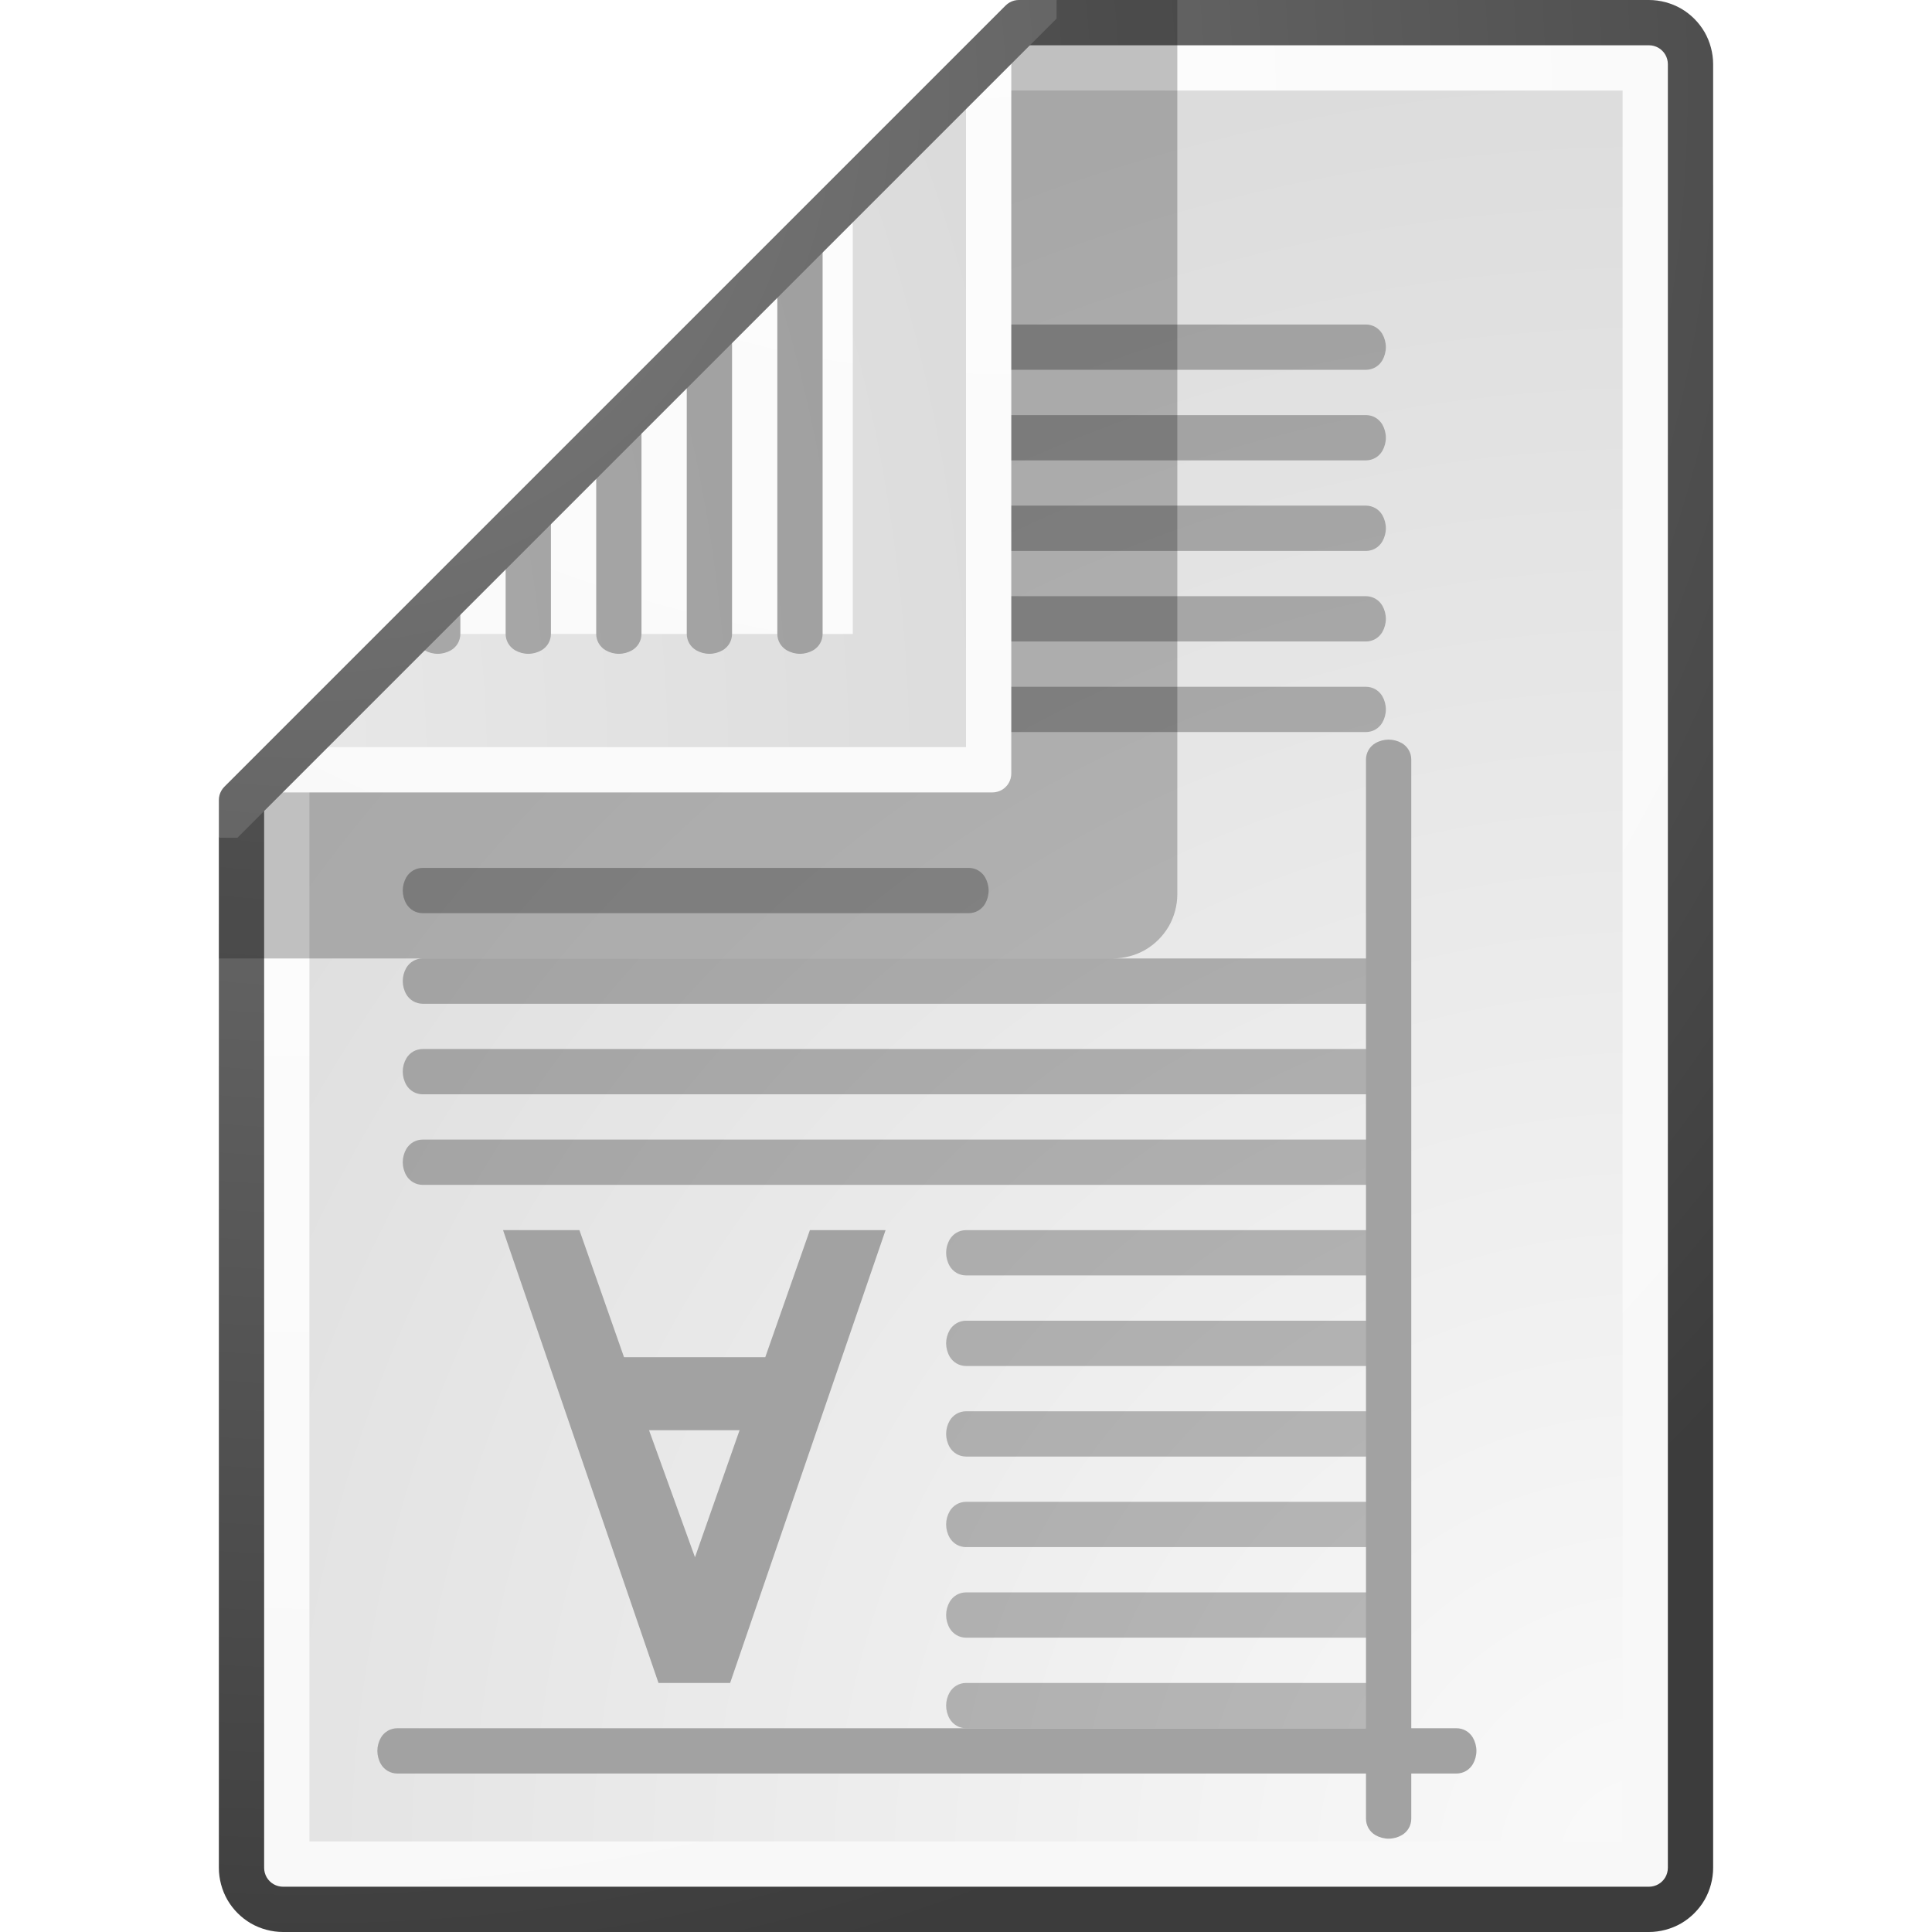 <?xml version="1.0" encoding="UTF-8"?>
<svg version="1.1" viewBox="0 0 1024 1024" xmlns="http://www.w3.org/2000/svg" xmlns:xlink="http://www.w3.org/1999/xlink">
<defs>
<radialGradient id="a" cx="108.02" cy="-697.17" r="396" gradientTransform="matrix(3.4426e-9 2.586 -2.586 3.4426e-9 -1638.8 -231.33)" gradientUnits="userSpaceOnUse" xlink:href="#j"/>
<radialGradient id="j" cx="8.824" cy="3.756" r="37.752" gradientTransform="matrix(.968 0 0 1.033 3.354 .646)" gradientUnits="userSpaceOnUse">
<stop stop-color="#808080" offset="0"/>
<stop stop-color="#3c3c3c" offset="1"/>
</radialGradient>
<radialGradient id="e" cx="108.02" cy="-697.17" r="396" gradientTransform="matrix(3.4426e-9 2.586 -2.586 3.4426e-9 -1638.8 -231.33)" gradientUnits="userSpaceOnUse">
<stop stop-color="#fff" offset="0"/>
<stop stop-color="#f8f8f8" offset="1"/>
</radialGradient>
<radialGradient id="d" cx="625.38" cy="1.27" r="86.708" gradientTransform="matrix(2.8767e-7 -11.81 11.81 2.8767e-7 859 8375.6)" gradientUnits="userSpaceOnUse">
<stop stop-color="#fafafa" offset="0"/>
<stop stop-color="#dadada" offset="1"/>
</radialGradient>
<radialGradient id="c" cx="625.38" cy="-5.165" r="86.708" gradientTransform="matrix(2.8767e-7 -11.81 11.81 2.8767e-7 935 8375.6)" gradientUnits="userSpaceOnUse">
<stop stop-color="#bcbcbc" offset="0"/>
<stop stop-color="#9c9c9c" offset="1"/>
</radialGradient>
<radialGradient id="i" cx="102.61" cy="-691.76" r="396" gradientTransform="matrix(-2.586 3.4426e-9 -3.4426e-9 -2.586 791.32 -2102.8)" gradientUnits="userSpaceOnUse" xlink:href="#b"/>
<radialGradient id="b" cx="8.144" cy="7.268" r="38.159" gradientTransform="matrix(.968 0 0 1.033 3.354 .646)" gradientUnits="userSpaceOnUse">
<stop stop-color="#fff" offset="0"/>
<stop stop-color="#f8f8f8" offset="1"/>
</radialGradient>
<radialGradient id="h" cx="625.38" cy="1.27" r="86.708" gradientTransform="matrix(11.81 2.8767e-7 -2.8767e-7 11.81 -7815.6 395)" gradientUnits="userSpaceOnUse">
<stop stop-color="#fafafa" offset="0"/>
<stop stop-color="#dadada" offset="1"/>
</radialGradient>
<radialGradient id="f" cx="102.61" cy="-691.76" r="396" gradientTransform="matrix(-2.586 3.4426e-9 -3.4426e-9 -2.586 791.32 -2102.8)" gradientUnits="userSpaceOnUse" xlink:href="#b"/>
<radialGradient id="g" cx="625.38" cy="1.27" r="86.708" gradientTransform="matrix(11.81 2.8767e-7 -2.8767e-7 11.81 -7815.6 395)" gradientUnits="userSpaceOnUse">
<stop stop-color="#bcbcbc" offset="0"/>
<stop stop-color="#9c9c9c" offset="1"/>
</radialGradient>
<clipPath id="l">
<path d="m116 444 444-444 348 2.6992e-5v1024h-792z" color="#000000" color-rendering="auto" fill="#fff" image-rendering="auto" shape-rendering="auto" solid-color="#000000" style="isolation:auto;mix-blend-mode:normal;paint-order:markers stroke fill"/>
</clipPath>
<clipPath id="k">
<path d="m116 444 444-444v444z" color="#000000" color-rendering="auto" fill="#fff" image-rendering="auto" shape-rendering="auto" solid-color="#000000" style="isolation:auto;mix-blend-mode:normal;paint-order:markers stroke fill"/>
</clipPath>
</defs>
<path d="m1024 0h-1024v1024h1024z" color="#000000" color-rendering="auto" fill="#fff" image-rendering="auto" shape-rendering="auto" solid-color="#000000" style="isolation:auto;mix-blend-mode:normal;paint-order:markers stroke fill"/>
<g>
<g clip-path="url(#l)">
<path d="m908 990c0 5.867-1.622 11.919-4.555 17-2.933 5.081-7.364 9.512-12.445 12.445-5.081 2.933-11.133 4.555-17 4.555h-724c-5.867 0-11.919-1.622-17-4.555-5.081-2.933-9.512-7.364-12.445-12.445-2.933-5.081-4.555-11.133-4.555-17l-1e-13 -956c0-5.867 1.622-11.919 4.555-17 2.933-5.081 7.364-9.512 12.445-12.445 5.081-2.933 11.133-4.555 17-4.555l724-1.1369e-13c5.867 0 11.919 1.622 17 4.555 5.081 2.933 9.512 7.364 12.445 12.445 2.933 5.081 4.555 11.133 4.555 17z" color="#000000" color-rendering="auto" fill="url(#a)" image-rendering="auto" shape-rendering="auto" solid-color="#000000" style="isolation:auto;mix-blend-mode:normal;paint-order:markers stroke fill"/>
<path d="m884 34c0-1.726-0.477-3.506-1.34-5-0.863-1.494-2.166-2.797-3.66-3.66-1.494-0.863-3.275-1.34-5-1.34l-724 1.1e-13c-1.726 0-3.506 0.477-5 1.34-1.494 0.863-2.797 2.166-3.66 3.66-0.863 1.494-1.34 3.275-1.34 5v956c0 1.726 0.477 3.506 1.34 5 0.863 1.494 2.166 2.797 3.66 3.66 1.494 0.863 3.275 1.34 5 1.34h724c1.726 0 3.506-0.477 5-1.34 1.494-0.863 2.797-2.166 3.66-3.66 0.863-1.494 1.34-3.275 1.34-5z" color="#000000" color-rendering="auto" fill="url(#e)" image-rendering="auto" shape-rendering="auto" solid-color="#000000" style="isolation:auto;mix-blend-mode:normal;paint-order:markers stroke fill"/>
<path d="m860 976h-696l-9e-14 -928 696-1.1e-13z" color="#000000" color-rendering="auto" fill="url(#d)" image-rendering="auto" shape-rendering="auto" solid-color="#000000" style="isolation:auto;mix-blend-mode:normal;paint-order:markers stroke fill"/>
<path d="m224 124c-1.726 0-3.506 0.477-5 1.34-1.494 0.863-2.797 2.166-3.66 3.66-1.208 2.092-1.876 4.584-1.876 7 0 2.416 0.668 4.908 1.876 7 0.863 1.494 2.166 2.797 3.66 3.66 1.494 0.863 3.275 1.34 5 1.34l289.46 1e-13c1.726 0 3.506-0.477 5-1.34 1.494-0.863 2.797-2.166 3.66-3.66 1.208-2.092 1.876-4.584 1.876-7 0-2.416-0.668-4.908-1.876-7-0.863-1.494-2.166-2.797-3.66-3.66-1.494-0.863-3.275-1.34-5-1.34zm0 48c-1.726 0-3.506 0.477-5 1.34-1.494 0.863-2.797 2.166-3.66 3.66-1.208 2.092-1.876 4.584-1.876 7 0 2.416 0.668 4.908 1.876 7 0.863 1.494 2.166 2.797 3.66 3.66 1.494 0.863 3.275 1.34 5 1.34h500c1.726 0 3.506-0.477 5-1.34 1.494-0.863 2.797-2.166 3.66-3.66 1.208-2.092 1.876-4.584 1.876-7 0-2.416-0.668-4.908-1.876-7-0.863-1.494-2.166-2.797-3.66-3.66-1.494-0.863-3.275-1.34-5-1.34zm0 48c-1.726 0-3.506 0.477-5 1.34-1.494 0.863-2.797 2.166-3.66 3.66-1.208 2.092-1.876 4.584-1.876 7 0 2.416 0.668 4.908 1.876 7 0.863 1.494 2.166 2.797 3.66 3.66 1.494 0.863 3.275 1.34 5 1.34h500c1.726 0 3.506-0.477 5-1.34 1.494-0.863 2.797-2.166 3.66-3.66 1.208-2.092 1.876-4.584 1.876-7 0-2.416-0.668-4.908-1.876-7-0.863-1.494-2.166-2.797-3.66-3.66-1.494-0.863-3.275-1.34-5-1.34zm0 48c-1.726 0-3.506 0.477-5 1.34-1.494 0.863-2.797 2.166-3.66 3.66-1.208 2.092-1.876 4.584-1.876 7 0 2.416 0.668 4.908 1.876 7 0.863 1.494 2.166 2.797 3.66 3.66 1.494 0.863 3.275 1.34 5 1.34h500c1.726 0 3.506-0.477 5-1.34 1.494-0.863 2.797-2.166 3.66-3.66 1.208-2.092 1.876-4.584 1.876-7 0-2.416-0.668-4.908-1.876-7-0.863-1.494-2.166-2.797-3.66-3.66-1.494-0.863-3.275-1.34-5-1.34zm0 48c-1.726 0-3.506 0.477-5 1.34-1.494 0.863-2.797 2.166-3.66 3.66-1.208 2.092-1.876 4.584-1.876 7 0 2.416 0.668 4.908 1.876 7 0.863 1.494 2.166 2.797 3.66 3.66 1.494 0.863 3.275 1.34 5 1.34h500c1.726 0 3.506-0.477 5-1.34 1.494-0.863 2.797-2.166 3.66-3.66 1.208-2.092 1.876-4.584 1.876-7 0-2.416-0.668-4.908-1.876-7-0.863-1.494-2.166-2.797-3.66-3.66-1.494-0.863-3.275-1.34-5-1.34zm0 48c-1.726 0-3.506 0.477-5 1.34-1.494 0.863-2.797 2.166-3.66 3.66-1.208 2.092-1.876 4.584-1.876 7 0 2.416 0.668 4.908 1.876 7 0.863 1.494 2.166 2.797 3.66 3.66 1.494 0.863 3.275 1.34 5 1.34h500c1.726 0 3.506-0.477 5-1.34 1.494-0.863 2.797-2.166 3.66-3.66 1.208-2.092 1.876-4.584 1.876-7 0-2.416-0.668-4.908-1.876-7-0.863-1.494-2.166-2.797-3.66-3.66-1.494-0.863-3.275-1.34-5-1.34zm0 96c-1.726 0-3.506 0.477-5 1.34-1.494 0.863-2.797 2.166-3.66 3.66-1.208 2.092-1.876 4.584-1.876 7 0 2.416 0.668 4.908 1.876 7 0.863 1.494 2.166 2.797 3.66 3.66 1.494 0.863 3.275 1.34 5 1.34h289.46c1.726 0 3.506-0.477 5-1.34 1.494-0.863 2.797-2.166 3.66-3.66 1.208-2.092 1.876-4.584 1.876-7 0-2.416-0.668-4.908-1.876-7-0.863-1.494-2.166-2.797-3.66-3.66-1.494-0.863-3.275-1.34-5-1.34zm0 48c-1.726 0-3.506 0.477-5 1.34-1.494 0.863-2.797 2.166-3.66 3.66-1.208 2.092-1.876 4.584-1.876 7 0 2.416 0.668 4.908 1.876 7 0.863 1.494 2.166 2.797 3.66 3.66 1.494 0.863 3.275 1.34 5 1.34h500c1.726 0 3.506-0.477 5-1.34 1.494-0.863 2.797-2.166 3.66-3.66 1.208-2.092 1.876-4.584 1.876-7 0-2.416-0.668-4.908-1.876-7-0.863-1.494-2.166-2.797-3.66-3.66-1.494-0.863-3.275-1.34-5-1.34zm0 48c-1.726 0-3.506 0.477-5 1.34-1.494 0.863-2.797 2.166-3.66 3.66-1.208 2.092-1.876 4.584-1.876 7 0 2.416 0.668 4.908 1.876 7 0.863 1.494 2.166 2.797 3.66 3.66 1.494 0.863 3.275 1.34 5 1.34h500c1.726 0 3.506-0.477 5-1.34 1.494-0.863 2.797-2.166 3.66-3.66 1.208-2.092 1.876-4.584 1.876-7 0-2.416-0.668-4.908-1.876-7-0.863-1.494-2.166-2.797-3.66-3.66-1.494-0.863-3.275-1.34-5-1.34zm2e-13 48c-1.726 0-3.506 0.477-5 1.34-1.494 0.863-2.797 2.166-3.66 3.66-1.208 2.092-1.876 4.584-1.876 7 0 2.416 0.668 4.908 1.876 7 0.863 1.494 2.166 2.797 3.66 3.66 1.494 0.863 3.275 1.34 5 1.34l500-1e-13c1.726 0 3.506-0.477 5-1.34 1.494-0.863 2.797-2.166 3.66-3.66 1.208-2.092 1.876-4.584 1.876-7 0-2.416-0.668-4.908-1.876-7-0.863-1.494-2.166-2.797-3.66-3.66-1.494-0.863-3.275-1.34-5-1.34zm288 48c-1.726 0-3.506 0.477-5 1.34-1.494 0.863-2.797 2.166-3.66 3.66-1.208 2.092-1.876 4.584-1.876 7 0 2.416 0.668 4.908 1.876 7 0.863 1.494 2.166 2.797 3.66 3.66 1.494 0.863 3.275 1.34 5 1.34h212c1.726 0 3.506-0.477 5-1.34 1.494-0.863 2.797-2.166 3.66-3.66 1.208-2.092 1.876-4.584 1.876-7 0-2.416-0.668-4.908-1.876-7-0.863-1.494-2.166-2.797-3.66-3.66-1.494-0.863-3.275-1.34-5-1.34zm0 48c-1.726 0-3.506 0.477-5 1.34-1.494 0.863-2.797 2.166-3.66 3.66-1.208 2.092-1.876 4.584-1.876 7 0 2.416 0.668 4.908 1.876 7 0.863 1.494 2.166 2.797 3.66 3.66 1.494 0.863 3.275 1.34 5 1.34h212c1.726 0 3.506-0.477 5-1.34 1.494-0.863 2.797-2.166 3.66-3.66 1.208-2.092 1.876-4.584 1.876-7 0-2.416-0.668-4.908-1.876-7-0.863-1.494-2.166-2.797-3.66-3.66-1.494-0.863-3.275-1.34-5-1.34zm0 48c-1.726 0-3.506 0.477-5 1.34-1.494 0.863-2.797 2.166-3.66 3.66-1.208 2.092-1.876 4.584-1.876 7 0 2.416 0.668 4.908 1.876 7 0.863 1.494 2.166 2.797 3.66 3.66 1.494 0.863 3.275 1.34 5 1.34h212c1.726 0 3.506-0.477 5-1.34 1.494-0.863 2.797-2.166 3.66-3.66 1.208-2.092 1.876-4.584 1.876-7 0-2.416-0.668-4.908-1.876-7-0.863-1.494-2.166-2.797-3.66-3.66-1.494-0.863-3.275-1.34-5-1.34zm0 48c-1.726 0-3.506 0.477-5 1.34-1.494 0.863-2.797 2.166-3.66 3.66-1.208 2.092-1.876 4.584-1.876 7 0 2.416 0.668 4.908 1.876 7 0.863 1.494 2.166 2.797 3.66 3.66 1.494 0.863 3.275 1.34 5 1.34h212c1.726 0 3.506-0.477 5-1.34 1.494-0.863 2.797-2.166 3.66-3.66 1.208-2.092 1.876-4.584 1.876-7-6e-13 -2.416-0.668-4.908-1.876-7-0.863-1.494-2.166-2.797-3.66-3.66-1.494-0.863-3.275-1.34-5-1.34zm0 48c-1.726 0-3.506 0.477-5 1.34-1.494 0.863-2.797 2.166-3.66 3.66-1.208 2.092-1.876 4.584-1.876 7 0 2.416 0.668 4.908 1.876 7 0.863 1.494 2.166 2.797 3.66 3.66 1.494 0.863 3.275 1.34 5 1.34h212c1.726 0 3.506-0.477 5-1.34 1.494-0.863 2.797-2.166 3.66-3.66 1.208-2.092 1.876-4.584 1.876-7 0-2.416-0.668-4.908-1.876-7-0.863-1.494-2.166-2.797-3.66-3.66-1.494-0.863-3.275-1.34-5-1.34zm0 48c-1.726 0-3.506 0.477-5 1.34-1.494 0.863-2.797 2.166-3.66 3.66-1.208 2.092-1.876 4.584-1.876 7 0 2.416 0.668 4.908 1.876 7 0.863 1.494 2.166 2.797 3.66 3.66 1.494 0.863 3.275 1.34 5 1.34h212c1.726 0 3.506-0.477 5-1.34 1.494-0.863 2.797-2.166 3.66-3.66 1.208-2.092 1.876-4.584 1.876-7 0-2.416-0.668-4.908-1.876-7-0.863-1.494-2.166-2.797-3.66-3.66-1.494-0.863-3.275-1.34-5-1.34z" color="#000000" color-rendering="auto" fill="url(#c)" image-rendering="auto" shape-rendering="auto" solid-color="#000000" style="isolation:auto;mix-blend-mode:normal;paint-order:markers stroke fill"/>
<path d="m469.37 652h-40.119l-23.642 67.343h-74.866l-23.642-67.343h-40.478l82.388 240h37.97zm-77.373 106.03-23.642 67.343-24.358-67.343z" fill="#a2a2a2"/>
<path d="m210.54 916c-1.726 0-3.506 0.477-5 1.34-1.494 0.863-2.797 2.166-3.66 3.66-1.208 2.092-1.876 4.584-1.876 7 0 2.416 0.668 4.908 1.876 7 0.863 1.494 2.166 2.797 3.66 3.66 1.494 0.863 3.275 1.34 5 1.34h561.46c1.726 0 3.506-0.477 5-1.34 1.494-0.863 2.797-2.166 3.66-3.66 1.208-2.092 1.876-4.584 1.876-7 0-2.416-0.668-4.908-1.876-7-0.863-1.494-2.166-2.797-3.66-3.66-1.494-0.863-3.275-1.34-5-1.34z" color="#000000" color-rendering="auto" fill="#a2a2a2" image-rendering="auto" shape-rendering="auto" solid-color="#000000" style="isolation:auto;mix-blend-mode:normal;paint-order:markers stroke fill"/>
<path d="m724 964c0 1.726 0.477 3.506 1.34 5 0.863 1.494 2.166 2.797 3.66 3.66 2.092 1.208 4.584 1.876 7 1.876 2.416 0 4.908-0.668 7-1.876 1.494-0.863 2.797-2.166 3.66-3.66 0.863-1.494 1.34-3.275 1.34-5v-561.46c0-1.726-0.477-3.506-1.34-5-0.863-1.494-2.166-2.797-3.66-3.66-2.092-1.208-4.584-1.876-7-1.876-2.416 0-4.908 0.668-7 1.876-1.494 0.863-2.797 2.166-3.66 3.66-0.863 1.494-1.34 3.275-1.34 5z" color="#000000" color-rendering="auto" fill="#a2a2a2" image-rendering="auto" shape-rendering="auto" solid-color="#000000" style="isolation:auto;mix-blend-mode:normal;paint-order:markers stroke fill"/>
<path d="m724 940h24v-24h-24z" color="#000000" color-rendering="auto" fill="#a2a2a2" image-rendering="auto" shape-rendering="auto" solid-color="#000000" style="isolation:auto;mix-blend-mode:normal;paint-order:markers stroke fill"/>
<path d="m590-284c5.867 0 11.919 1.622 17 4.555 5.081 2.933 9.512 7.364 12.445 12.445 2.933 5.081 4.555 11.133 4.555 17v724c0 5.867-1.622 11.919-4.555 17-2.933 5.081-7.364 9.512-12.445 12.445-5.081 2.933-11.133 4.555-17 4.555h-956c-5.867 0-11.919-1.622-17-4.555-5.081-2.933-9.512-7.364-12.445-12.445-2.933-5.081-4.555-11.133-4.555-17v-724c0-5.867 1.622-11.919 4.555-17 2.933-5.081 7.364-9.512 12.445-12.445 5.081-2.933 11.133-4.555 17-4.555z" color="#000000" color-rendering="auto" image-rendering="auto" opacity=".24" shape-rendering="auto" solid-color="#000000" style="isolation:auto;mix-blend-mode:normal;paint-order:markers stroke fill"/>
</g>
<g clip-path="url(#k)">
<path d="m-430 444c-5.867 0-11.919-1.622-17-4.555-5.081-2.933-9.512-7.364-12.445-12.445-2.933-5.081-4.555-11.133-4.555-17v-724c0-5.867 1.622-11.919 4.555-17 2.933-5.081 7.364-9.512 12.445-12.445 5.081-2.933 11.133-4.555 17-4.555h956c5.867 0 11.919 1.622 17 4.555 5.081 2.933 9.512 7.364 12.445 12.445 2.933 5.081 4.555 11.133 4.555 17v724c0 5.867-1.622 11.919-4.555 17-2.933 5.081-7.364 9.512-12.445 12.445-5.081 2.933-11.133 4.555-17 4.555z" color="#000000" color-rendering="auto" fill="url(#a)" image-rendering="auto" shape-rendering="auto" solid-color="#000000" style="isolation:auto;mix-blend-mode:normal;paint-order:markers stroke fill"/>
<path d="m526 420c1.726 0 3.506-0.477 5-1.34 1.494-0.863 2.797-2.166 3.66-3.66 0.863-1.494 1.34-3.275 1.34-5l-5e-13 -724c0-1.726-0.477-3.506-1.34-5-0.863-1.494-2.166-2.797-3.66-3.66-1.494-0.863-3.275-1.34-5-1.34h-956c-1.726 0-3.506 0.477-5 1.34-1.494 0.863-2.797 2.166-3.66 3.66-0.863 1.494-1.34 3.275-1.34 5v724c0 1.726 0.477 3.506 1.34 5 0.863 1.494 2.166 2.797 3.66 3.66 1.494 0.863 3.275 1.34 5 1.34z" color="#000000" color-rendering="auto" fill="url(#i)" image-rendering="auto" shape-rendering="auto" solid-color="#000000" style="isolation:auto;mix-blend-mode:normal;paint-order:markers stroke fill"/>
<path d="m-416 396v-696h928v696z" color="#000000" color-rendering="auto" fill="url(#h)" image-rendering="auto" shape-rendering="auto" solid-color="#000000" style="isolation:auto;mix-blend-mode:normal;paint-order:markers stroke fill"/>
<path d="m-356 336-1e-13 -500h808v500z" color="#000000" color-rendering="auto" fill="url(#f)" image-rendering="auto" shape-rendering="auto" solid-color="#000000" style="isolation:auto;mix-blend-mode:normal;paint-order:markers stroke fill"/>
<path d="m-356 336v-288h288l4e-14 288z" color="#000000" color-rendering="auto" fill="#fff" image-rendering="auto" opacity=".66" shape-rendering="auto" solid-color="#000000" style="isolation:auto;mix-blend-mode:normal;paint-order:markers stroke fill"/>
<path d="m436 336c0 1.726-0.477 3.506-1.34 5-0.863 1.494-2.166 2.797-3.66 3.66-2.092 1.208-4.584 1.876-7 1.876-2.416 0-4.908-0.668-7-1.876-1.494-0.863-2.797-2.166-3.66-3.66-0.863-1.494-1.34-3.275-1.34-5v-289.46c0-1.726 0.477-3.506 1.34-5 0.863-1.494 2.166-2.797 3.66-3.66 2.092-1.208 4.584-1.876 7-1.876 2.416 0 4.908 0.668 7 1.876 1.494 0.863 2.797 2.166 3.66 3.66 0.863 1.494 1.34 3.275 1.34 5zm-48 0c0 1.726-0.477 3.506-1.34 5-0.863 1.494-2.166 2.797-3.66 3.66-2.092 1.208-4.584 1.876-7 1.876-2.416 0-4.908-0.668-7-1.876-1.494-0.863-2.797-2.166-3.66-3.66-0.863-1.494-1.34-3.275-1.34-5v-500c0-1.726 0.477-3.506 1.34-5 0.863-1.494 2.166-2.797 3.66-3.66 2.092-1.208 4.584-1.876 7-1.876 2.416 0 4.908 0.668 7 1.876 1.494 0.863 2.797 2.166 3.66 3.66 0.863 1.494 1.34 3.275 1.34 5zm-48 0c0 1.726-0.477 3.506-1.34 5-0.863 1.494-2.166 2.797-3.66 3.66-2.092 1.208-4.584 1.876-7 1.876-2.416 0-4.908-0.668-7-1.876-1.494-0.863-2.797-2.166-3.66-3.66-0.863-1.494-1.34-3.275-1.34-5v-500c0-1.726 0.477-3.506 1.34-5 0.863-1.494 2.166-2.797 3.66-3.66 2.092-1.208 4.584-1.876 7-1.876 2.416 0 4.908 0.668 7 1.876 1.494 0.863 2.797 2.166 3.66 3.66 0.863 1.494 1.34 3.275 1.34 5zm-48 0c0 1.726-0.477 3.506-1.34 5-0.863 1.494-2.166 2.797-3.66 3.66-2.092 1.208-4.584 1.876-7 1.876-2.416 0-4.908-0.668-7-1.876-1.494-0.863-2.797-2.166-3.66-3.66-0.863-1.494-1.34-3.275-1.34-5v-500c0-1.726 0.477-3.506 1.34-5 0.863-1.494 2.166-2.797 3.66-3.66 2.092-1.208 4.584-1.876 7-1.876 2.416 0 4.908 0.668 7 1.876 1.494 0.863 2.797 2.166 3.66 3.66 0.863 1.494 1.34 3.275 1.34 5zm-48 0c0 1.726-0.477 3.506-1.34 5-0.863 1.494-2.166 2.797-3.66 3.66-2.092 1.208-4.584 1.876-7 1.876-2.416 0-4.908-0.668-7-1.876-1.494-0.863-2.797-2.166-3.66-3.66-0.863-1.494-1.34-3.275-1.34-5v-500c0-1.726 0.477-3.506 1.34-5 0.863-1.494 2.166-2.797 3.66-3.66 2.092-1.208 4.584-1.876 7-1.876 2.416 0 4.908 0.668 7 1.876 1.494 0.863 2.797 2.166 3.66 3.66 0.863 1.494 1.34 3.275 1.34 5zm-48 0c0 1.726-0.477 3.506-1.34 5-0.863 1.494-2.166 2.797-3.66 3.66-2.092 1.208-4.584 1.876-7 1.876-2.416 0-4.908-0.668-7-1.876-1.494-0.863-2.797-2.166-3.66-3.66-0.863-1.494-1.34-3.275-1.34-5l-2e-13 -500c0-1.726 0.477-3.506 1.34-5 0.863-1.494 2.166-2.797 3.66-3.66 2.092-1.208 4.584-1.876 7-1.876 2.416 0 4.908 0.668 7 1.876 1.494 0.863 2.797 2.166 3.66 3.66 0.863 1.494 1.34 3.275 1.34 5zm-96 0c0 1.726-0.477 3.506-1.34 5-0.863 1.494-2.166 2.797-3.66 3.66-2.092 1.208-4.584 1.876-7 1.876-2.416 0-4.908-0.668-7-1.876-1.494-0.863-2.797-2.166-3.66-3.66-0.863-1.494-1.34-3.275-1.34-5l-1.8e-13 -289.46c0-1.726 0.477-3.506 1.34-5 0.863-1.494 2.166-2.797 3.66-3.66 2.092-1.208 4.584-1.876 7-1.876 2.416 0 4.908 0.668 7 1.876 1.494 0.863 2.797 2.166 3.66 3.66 0.863 1.494 1.34 3.275 1.34 5zm-48 0c0 1.726-0.477 3.506-1.34 5-0.863 1.494-2.166 2.797-3.66 3.66-2.092 1.208-4.584 1.876-7 1.876-2.416 0-4.908-0.668-7-1.876-1.494-0.863-2.797-2.166-3.66-3.66-0.863-1.494-1.34-3.275-1.34-5l-1.8e-13 -500c0-1.726 0.477-3.506 1.34-5 0.863-1.494 2.166-2.797 3.66-3.66 2.092-1.208 4.584-1.876 7-1.876 2.416 0 4.908 0.668 7 1.876 1.494 0.863 2.797 2.166 3.66 3.66 0.863 1.494 1.34 3.275 1.34 5zm-48 0c0 1.726-0.477 3.506-1.34 5-0.863 1.494-2.166 2.797-3.66 3.66-2.092 1.208-4.584 1.876-7 1.876-2.416 0-4.908-0.668-7-1.876-1.494-0.863-2.797-2.166-3.66-3.66-0.863-1.494-1.34-3.275-1.34-5l-1.8e-13 -500c0-1.726 0.477-3.506 1.34-5 0.863-1.494 2.166-2.797 3.66-3.66 2.092-1.208 4.584-1.876 7-1.876 2.416 0 4.908 0.668 7 1.876 1.494 0.863 2.797 2.166 3.66 3.66 0.863 1.494 1.34 3.275 1.34 5zm-48 0c0 1.726-0.477 3.506-1.34 5-0.863 1.494-2.166 2.797-3.66 3.66-2.092 1.208-4.584 1.876-7 1.876-2.416 0-4.908-0.668-7-1.876-1.494-0.863-2.797-2.166-3.66-3.66-0.863-1.494-1.34-3.275-1.34-5l-3e-14 -500c0-1.726 0.477-3.506 1.34-5 0.863-1.494 2.166-2.797 3.66-3.66 2.092-1.208 4.584-1.876 7-1.876 2.416 0 4.908 0.668 7 1.876 1.494 0.863 2.797 2.166 3.66 3.66 0.863 1.494 1.34 3.275 1.34 5zm-48-288c0 1.726-0.477 3.506-1.34 5-0.863 1.494-2.166 2.797-3.66 3.66-2.092 1.208-4.584 1.876-7 1.876-2.416 0-4.908-0.668-7-1.876-1.494-0.863-2.797-2.166-3.66-3.66-0.863-1.494-1.34-3.275-1.34-5l-1e-13 -212c0-1.726 0.477-3.506 1.34-5 0.863-1.494 2.166-2.797 3.66-3.66 2.092-1.208 4.584-1.876 7-1.876 2.416 0 4.908 0.668 7 1.876 1.494 0.863 2.797 2.166 3.66 3.66 0.863 1.494 1.34 3.275 1.34 5zm-48 0c0 1.726-0.477 3.506-1.34 5-0.863 1.494-2.166 2.797-3.66 3.66-2.092 1.208-4.584 1.876-7 1.876-2.416 0-4.908-0.668-7-1.876-1.494-0.863-2.797-2.166-3.66-3.66-0.863-1.494-1.34-3.275-1.34-5v-212c0-1.726 0.477-3.506 1.34-5 0.863-1.494 2.166-2.797 3.66-3.66 2.092-1.208 4.584-1.876 7-1.876 2.416 0 4.908 0.668 7 1.876 1.494 0.863 2.797 2.166 3.66 3.66 0.863 1.494 1.34 3.275 1.34 5zm-48 0c0 1.726-0.477 3.506-1.34 5-0.863 1.494-2.166 2.797-3.66 3.66-2.092 1.208-4.584 1.876-7 1.876-2.416 0-4.908-0.668-7-1.876-1.494-0.863-2.797-2.166-3.66-3.66-0.863-1.494-1.34-3.275-1.34-5l-9e-14 -212c0-1.726 0.477-3.506 1.34-5 0.863-1.494 2.166-2.797 3.66-3.66 2.092-1.208 4.584-1.876 7-1.876 2.416 0 4.908 0.668 7 1.876 1.494 0.863 2.797 2.166 3.66 3.66 0.863 1.494 1.34 3.275 1.34 5zm-48 0c0 1.726-0.477 3.506-1.34 5-0.863 1.494-2.166 2.797-3.66 3.66-2.092 1.208-4.584 1.876-7 1.876-2.416 0-4.908-0.668-7-1.876-1.494-0.863-2.797-2.166-3.66-3.66-0.863-1.494-1.34-3.275-1.34-5v-212c0-1.726 0.477-3.506 1.34-5 0.863-1.494 2.166-2.797 3.66-3.66 2.092-1.208 4.584-1.876 7-1.876 2.416 0 4.908 0.668 7 1.876 1.494 0.863 2.797 2.166 3.66 3.66 0.863 1.494 1.34 3.275 1.34 5zm-48 0c0 1.726-0.477 3.506-1.34 5-0.863 1.494-2.166 2.797-3.66 3.66-2.092 1.208-4.584 1.876-7 1.876-2.416 0-4.908-0.668-7-1.876-1.494-0.863-2.797-2.166-3.66-3.66-0.863-1.494-1.34-3.275-1.34-5l-3e-13 -212c0-1.726 0.477-3.506 1.34-5 0.863-1.494 2.166-2.797 3.66-3.66 2.092-1.208 4.584-1.876 7-1.876 2.416 0 4.908 0.668 7 1.876 1.494 0.863 2.797 2.166 3.66 3.66 0.863 1.494 1.34 3.275 1.34 5zm-48 0c0 1.726-0.477 3.506-1.34 5-0.863 1.494-2.166 2.797-3.66 3.66-2.092 1.208-4.584 1.876-7 1.876-2.416 0-4.908-0.668-7-1.876-1.494-0.863-2.797-2.166-3.66-3.66-0.863-1.494-1.34-3.275-1.34-5l-3e-13 -212c0-1.726 0.477-3.506 1.34-5 0.863-1.494 2.166-2.797 3.66-3.66 2.092-1.208 4.584-1.876 7-1.876 2.416 0 4.908 0.668 7 1.876 1.494 0.863 2.797 2.166 3.66 3.66 0.863 1.494 1.34 3.275 1.34 5z" color="#000000" color-rendering="auto" fill="url(#g)" image-rendering="auto" shape-rendering="auto" solid-color="#000000" style="isolation:auto;mix-blend-mode:normal;paint-order:markers stroke fill"/>
<path d="m-92 90.627v40.119l-67.343 23.642v74.866l67.343 23.642v40.478l-240-82.388v-37.97zm-106.03 77.373-67.343 23.642 67.343 24.358z" fill="#0034f6"/>
<path d="m-356 349.46c0 1.726-0.477 3.506-1.34 5-0.863 1.494-2.166 2.797-3.66 3.66-2.092 1.208-4.584 1.876-7 1.876-2.416 0-4.908-0.668-7-1.876-1.494-0.863-2.797-2.166-3.66-3.66-0.863-1.494-1.34-3.275-1.34-5l-1e-13 -561.46c0-1.726 0.477-3.506 1.34-5 0.863-1.494 2.166-2.797 3.66-3.66 2.092-1.208 4.584-1.876 7-1.876 2.416 0 4.908 0.668 7 1.876 1.494 0.863 2.797 2.166 3.66 3.66 0.863 1.494 1.34 3.275 1.34 5z" color="#000000" color-rendering="auto" fill="#0034f6" image-rendering="auto" shape-rendering="auto" solid-color="#000000" style="isolation:auto;mix-blend-mode:normal;paint-order:markers stroke fill"/>
<path d="m-404-164c-1.726 0-3.506-0.477-5-1.34-1.494-0.863-2.797-2.166-3.66-3.66-1.208-2.092-1.876-4.584-1.876-7 0-2.416 0.668-4.908 1.876-7 0.863-1.494 2.166-2.797 3.66-3.66 1.494-0.863 3.275-1.34 5-1.34h561.46c1.726 0 3.506 0.477 5 1.34 1.494 0.863 2.797 2.166 3.66 3.66 1.208 2.092 1.876 4.584 1.876 7 0 2.416-0.668 4.908-1.876 7-0.863 1.494-2.166 2.797-3.66 3.66-1.494 0.863-3.275 1.34-5 1.34z" color="#000000" color-rendering="auto" fill="#0034f6" image-rendering="auto" shape-rendering="auto" solid-color="#000000" style="isolation:auto;mix-blend-mode:normal;paint-order:markers stroke fill"/>
<path d="m-380-164v-24h24v24z" color="#000000" color-rendering="auto" fill="#0034f6" image-rendering="auto" shape-rendering="auto" solid-color="#000000" style="isolation:auto;mix-blend-mode:normal;paint-order:markers stroke fill"/>
</g>
<path d="m116 424.06c0-0.877 0.112-1.755 0.335-2.588 0.447-1.667 1.368-3.263 2.588-4.483l414.07-414.07c1.22-1.22 2.816-2.142 4.483-2.588 0.833-0.223 1.711-0.335 2.588-0.335h19.935l1.7e-12 9.858-434.14 434.14-9.858-1.8e-12z" color="#000000" color-rendering="auto" fill="url(#a)" image-rendering="auto" shape-rendering="auto" solid-color="#000000" style="isolation:auto;mix-blend-mode:normal;paint-order:markers stroke fill"/>
</g>
</svg>
